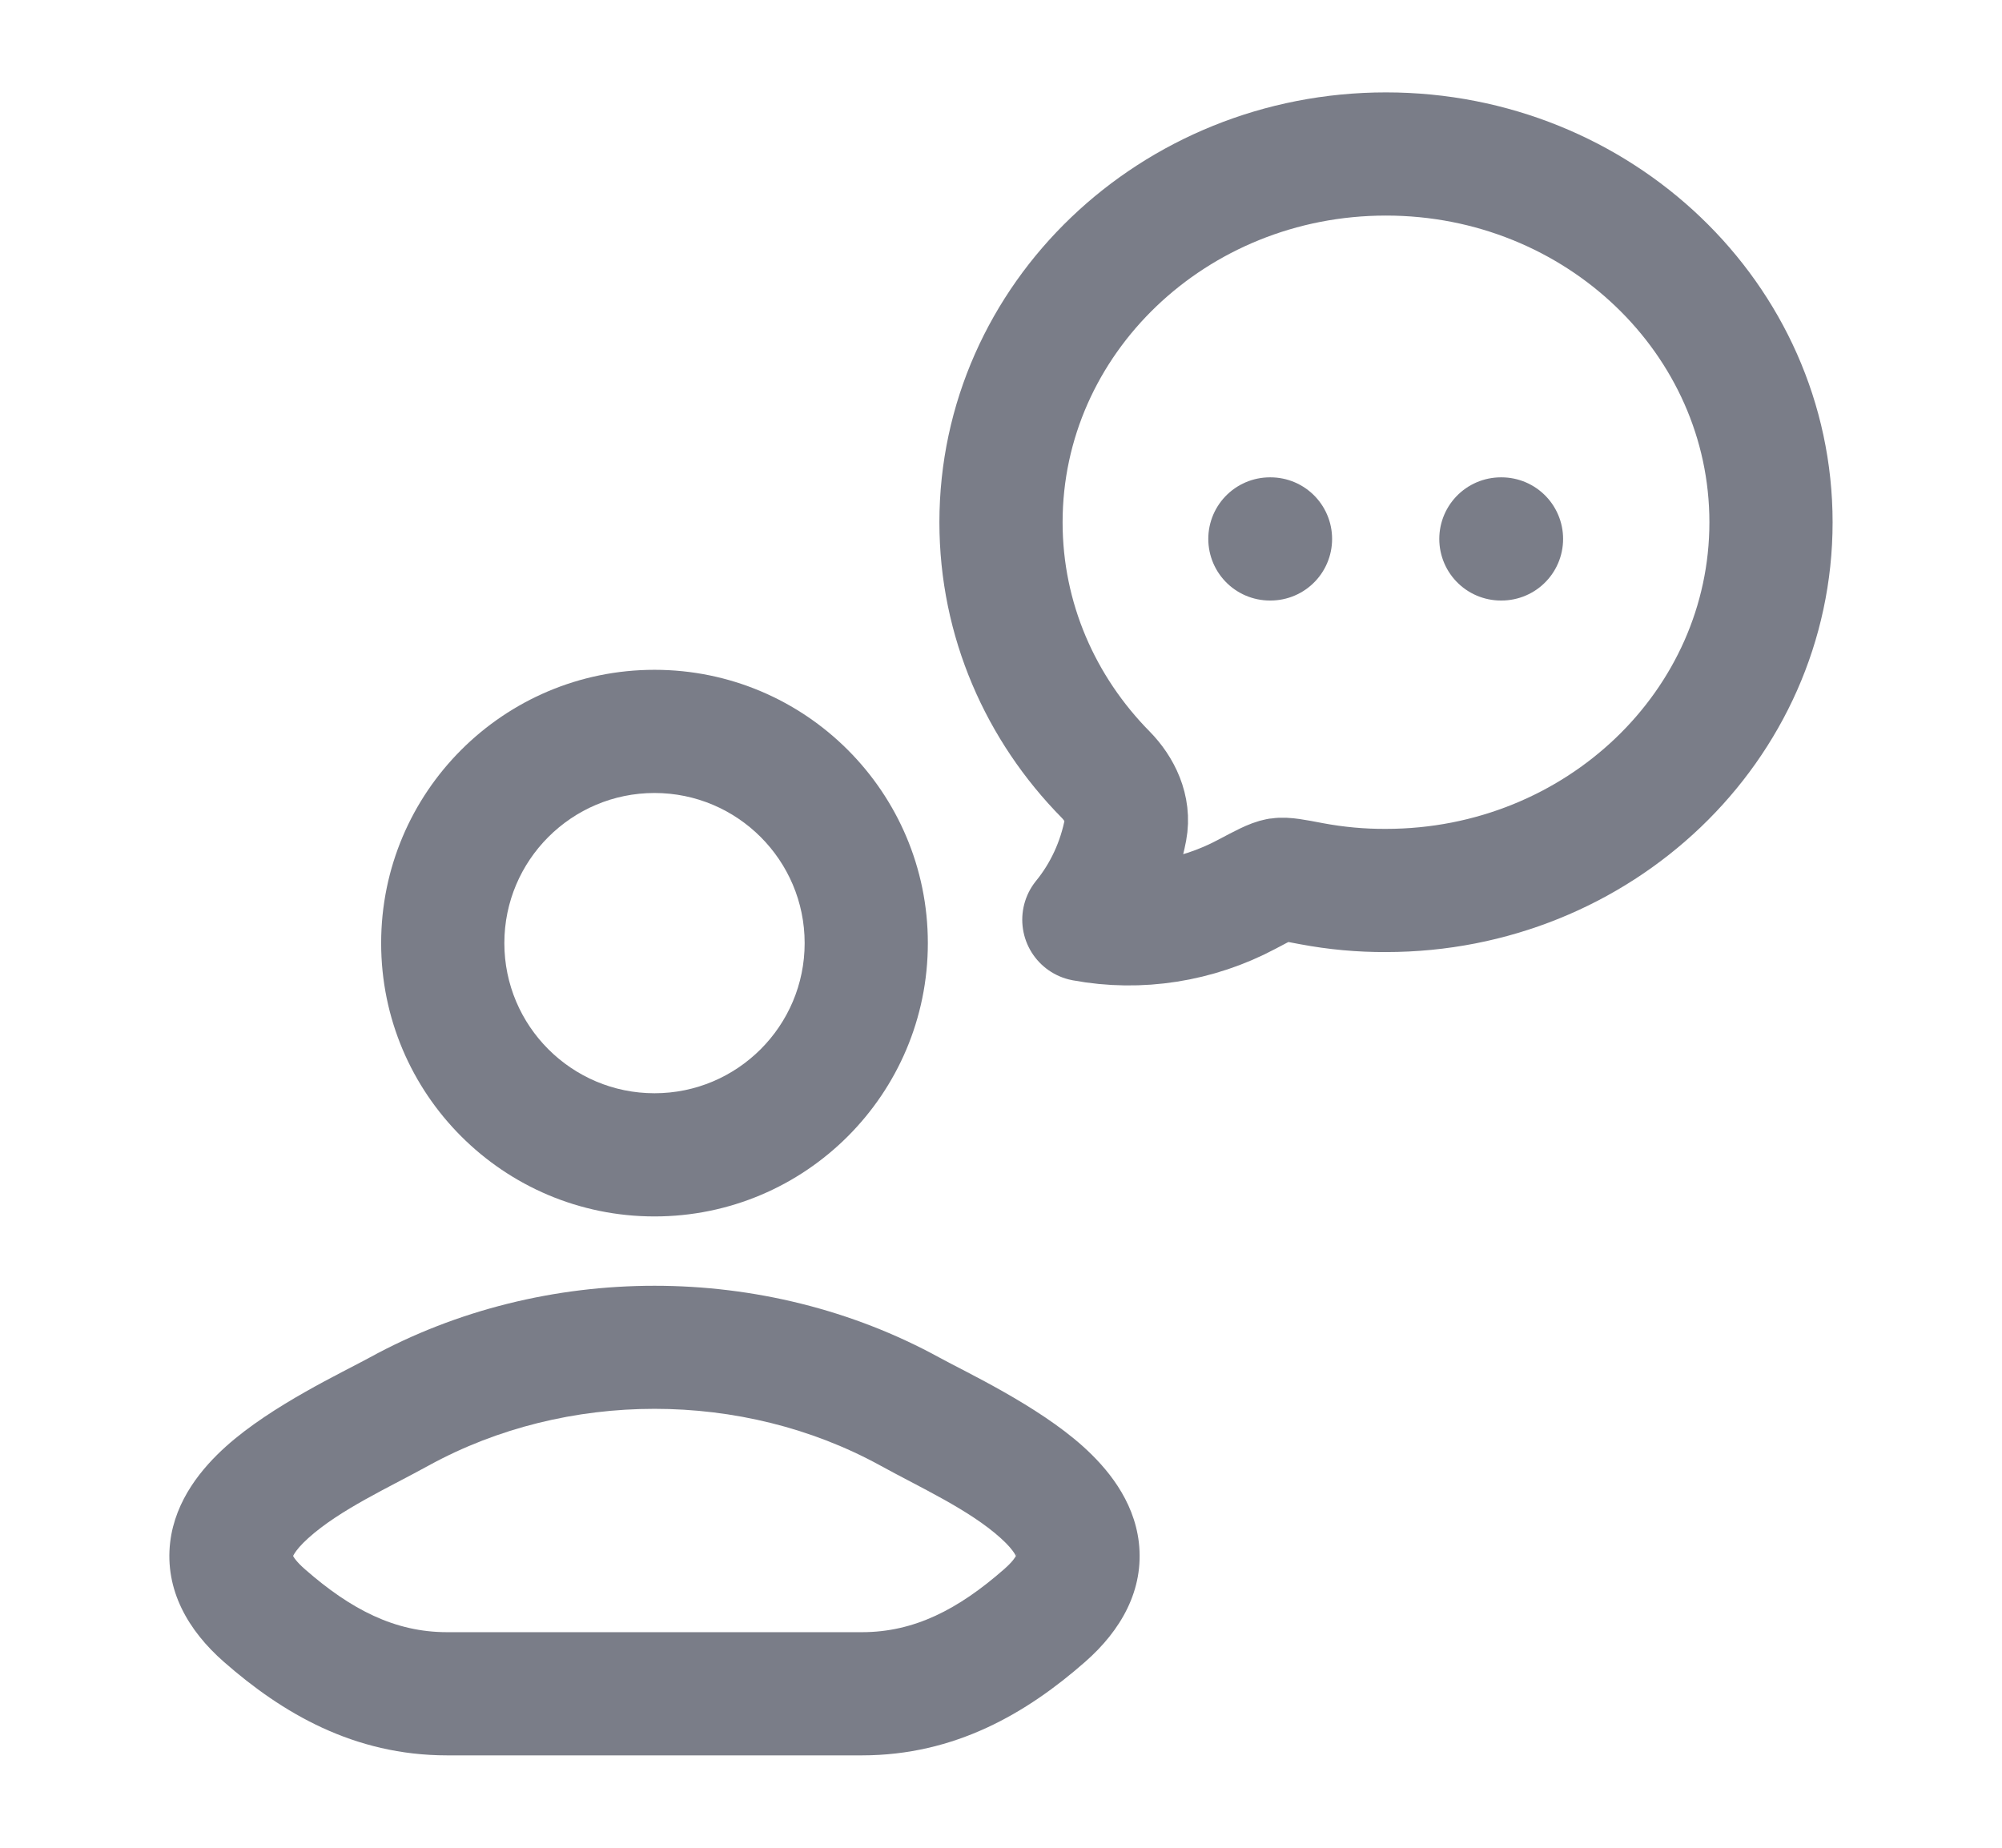 <svg width="13" height="12" viewBox="0 0 13 12" fill="none" xmlns="http://www.w3.org/2000/svg">
<path d="M11.5 3.392C11.5 4.712 10.38 5.783 9 5.783C8.838 5.784 8.676 5.769 8.516 5.739C8.401 5.717 8.344 5.706 8.304 5.712C8.264 5.719 8.207 5.749 8.094 5.809C7.772 5.98 7.398 6.04 7.038 5.973C7.175 5.805 7.268 5.603 7.309 5.386C7.334 5.254 7.272 5.125 7.18 5.031C6.758 4.603 6.5 4.026 6.5 3.392C6.5 2.071 7.619 1 9 1C10.38 1 11.5 2.071 11.5 3.392Z" stroke="#7A7D88" stroke-width="0.8" stroke-linejoin="round"/>
<path d="M8.246 3.5H8.25M9.746 3.5H9.75" stroke="#7A7D88" stroke-width="0.8" stroke-linecap="round"/>
<path d="M2.593 9.167L2.401 8.816L2.593 9.167ZM5.907 9.167L6.099 8.816H6.099L5.907 9.167ZM1.718 10.493L1.454 10.793L1.454 10.793L1.718 10.493ZM6.782 10.493L6.519 10.192L6.519 10.192L6.782 10.493ZM2.785 9.517C3.679 9.027 4.821 9.027 5.715 9.517L6.099 8.816C4.966 8.195 3.534 8.195 2.401 8.816L2.785 9.517ZM1.981 10.192C1.869 10.094 1.905 10.07 1.9 10.111C1.899 10.121 1.902 10.079 2.002 9.989C2.207 9.804 2.526 9.66 2.785 9.517L2.401 8.816C2.228 8.911 1.764 9.127 1.467 9.394C1.316 9.53 1.138 9.738 1.105 10.016C1.069 10.325 1.221 10.589 1.454 10.793L1.981 10.192ZM5.715 9.517C5.974 9.66 6.293 9.804 6.498 9.989C6.598 10.079 6.601 10.121 6.6 10.111C6.595 10.07 6.631 10.094 6.519 10.192L7.046 10.793C7.279 10.589 7.431 10.325 7.395 10.016C7.362 9.738 7.184 9.53 7.033 9.394C6.736 9.127 6.272 8.911 6.099 8.816L5.715 9.517ZM6.519 10.192C6.221 10.453 5.936 10.6 5.597 10.6V11.4C6.203 11.4 6.669 11.124 7.046 10.793L6.519 10.192ZM1.454 10.793C1.831 11.124 2.297 11.4 2.903 11.4V10.6C2.564 10.6 2.279 10.453 1.981 10.192L1.454 10.793ZM6.025 6.125C6.025 5.145 5.23 4.35 4.25 4.35V5.15C4.788 5.15 5.225 5.587 5.225 6.125H6.025ZM4.25 4.35C3.27 4.35 2.475 5.145 2.475 6.125H3.275C3.275 5.587 3.712 5.15 4.25 5.15V4.35ZM2.475 6.125C2.475 7.105 3.27 7.9 4.25 7.9V7.1C3.712 7.1 3.275 6.663 3.275 6.125H2.475ZM4.25 7.9C5.23 7.9 6.025 7.105 6.025 6.125H5.225C5.225 6.663 4.788 7.1 4.25 7.1V7.9ZM2.903 11.4H4.25V10.6H2.903V11.4ZM4.25 11.4H5.597V10.6H4.25V11.4Z" fill="#7A7D88"/>
</svg>
